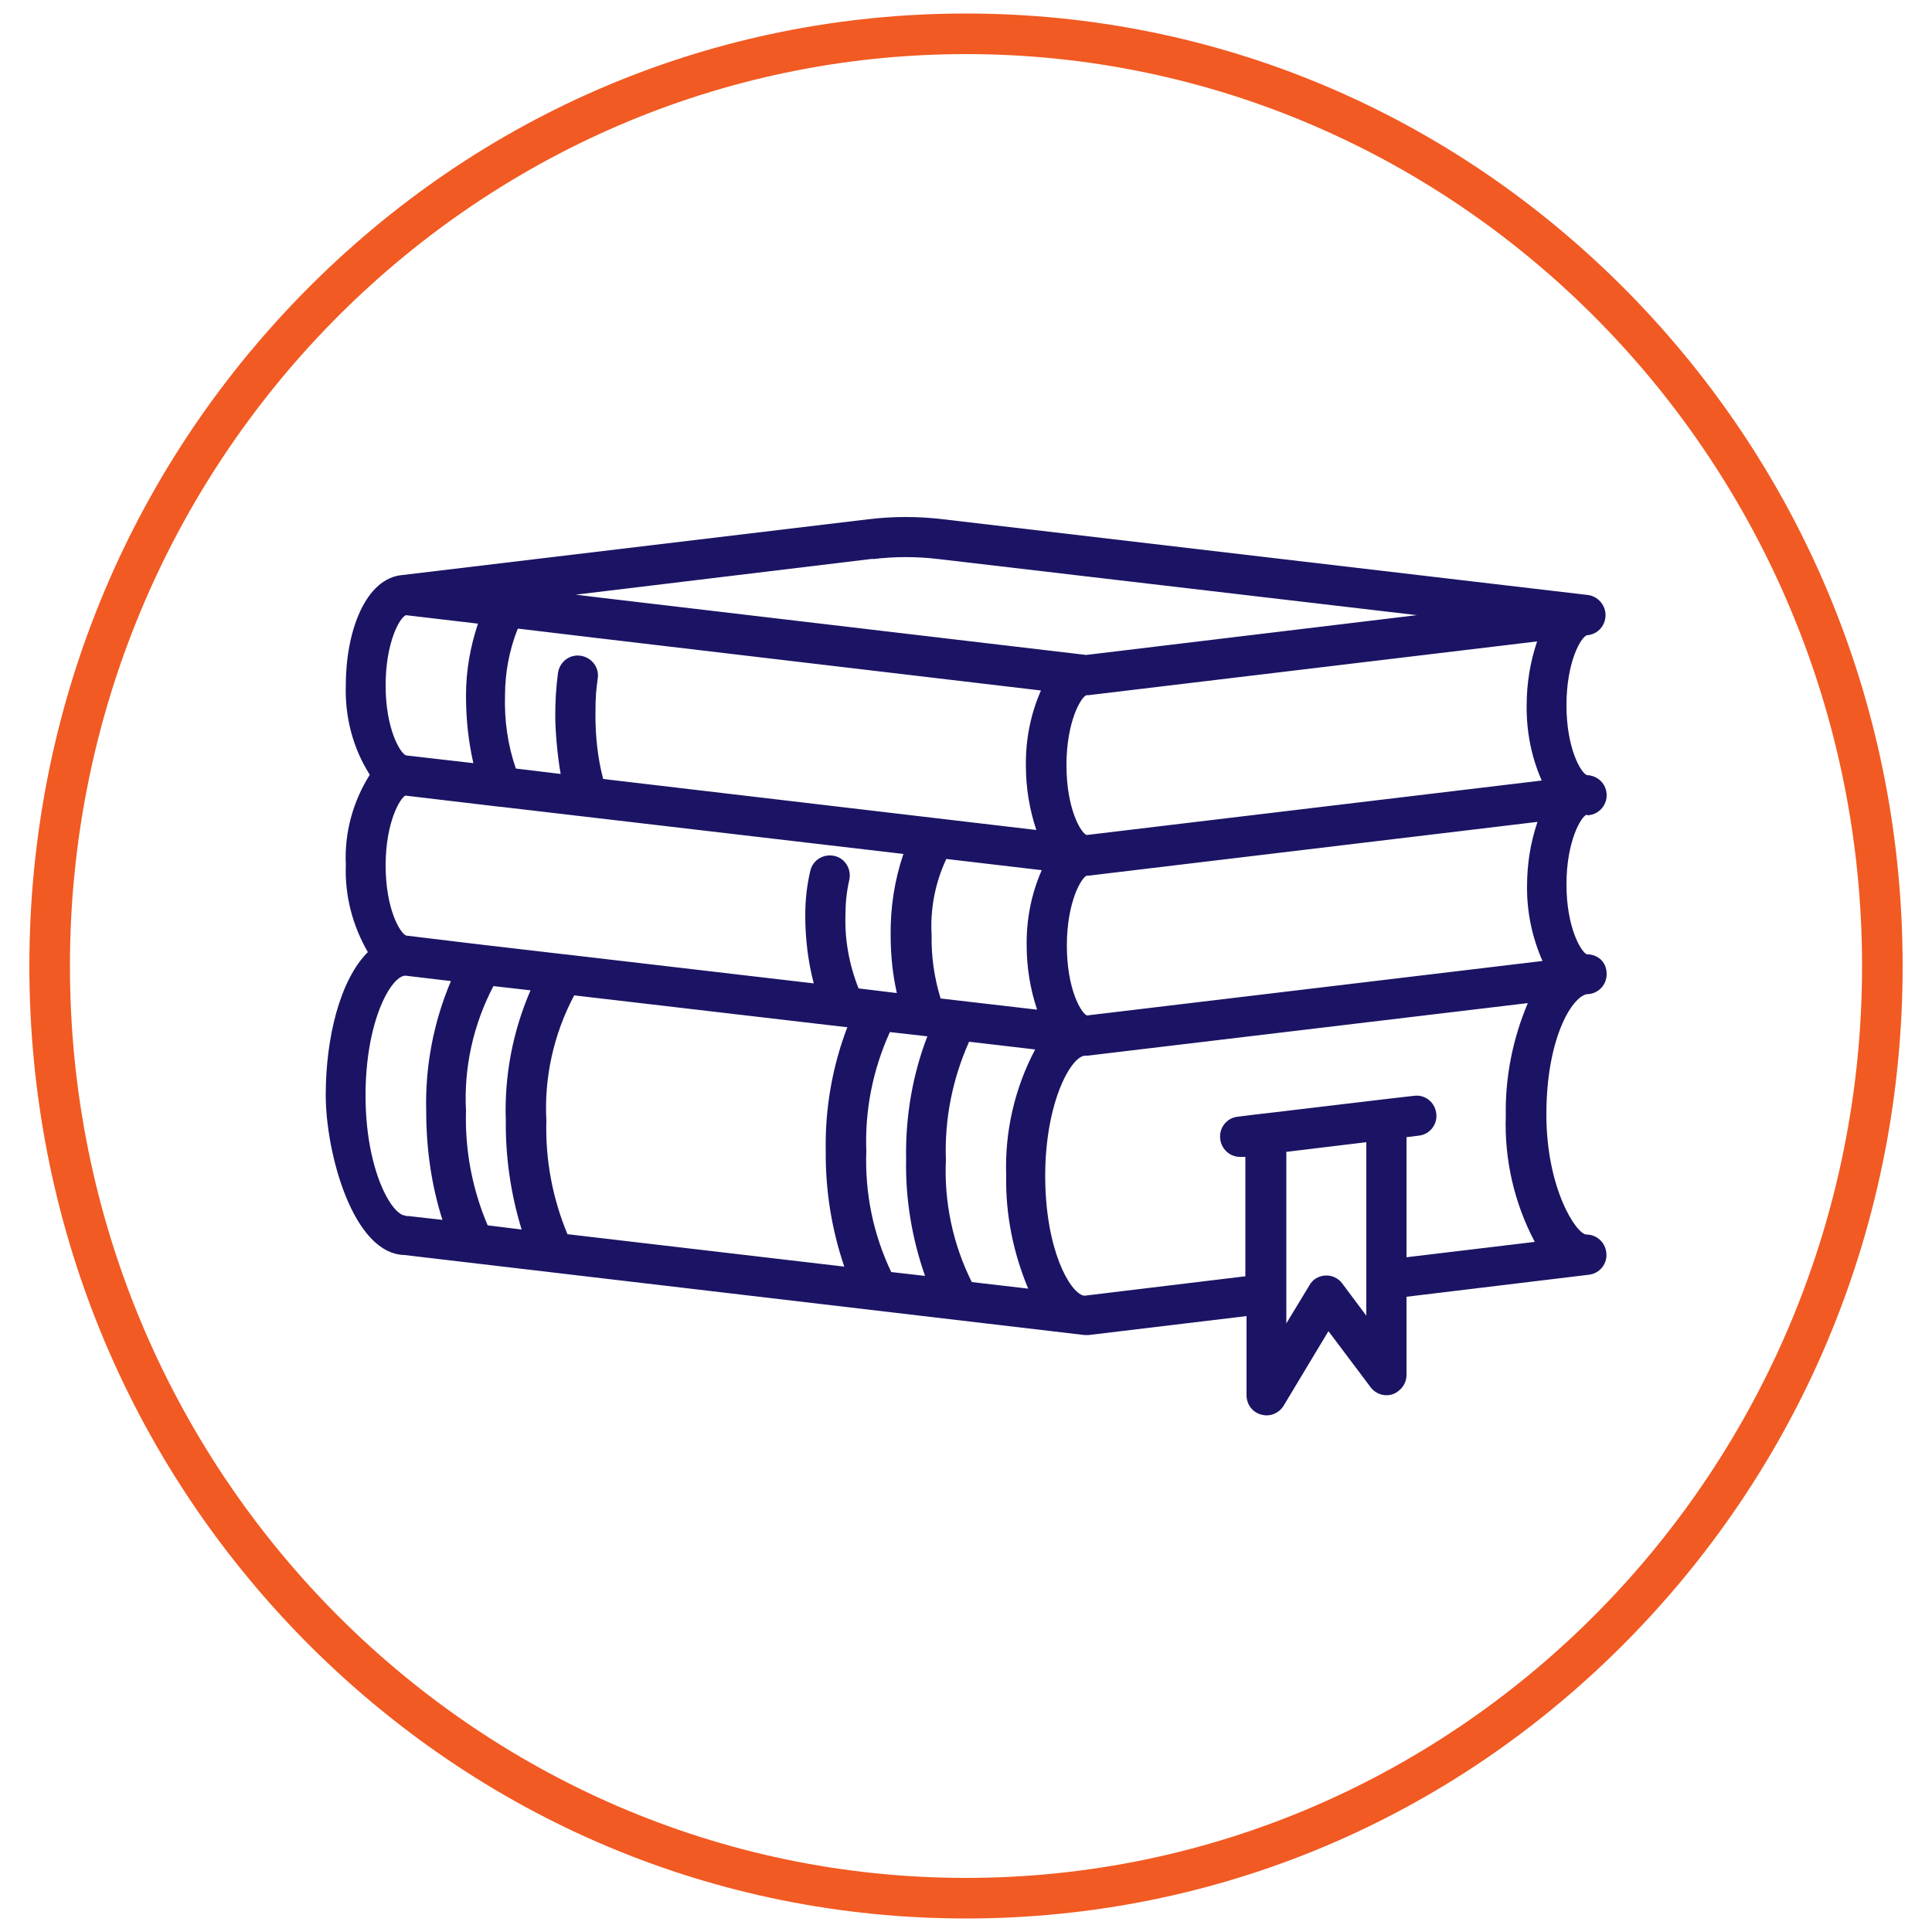 <svg xmlns="http://www.w3.org/2000/svg" id="Capa_1" viewBox="0 0 500 500"><defs><style>      .st0 {        fill: #f15a22;      }      .st1 {        fill: #1b1464;      }    </style></defs><path class="st0" d="M250,496.5c-64.8,0-125.6-25.7-171.4-72.2C32.8,377.7,7.6,315.8,7.6,250s25.2-127.7,71-174.3C124.4,29.1,185.2,3.5,250,3.5s125.6,25.7,171.4,72.2c45.8,46.6,71,108.5,71,174.3s-25.2,127.7-71,174.3c-45.8,46.6-106.7,72.2-171.4,72.2ZM250,14C122.2,14,18.1,119.9,18.1,250s104,236,231.9,236,231.9-105.9,231.9-236S377.8,14,250,14Z"></path><path class="st1" d="M410.8,211h0c2.8-.1,5-2.4,5-5.2s-2.2-5.1-5.1-5.2h0c-1.5-.5-5.3-6.8-5.3-18.1s3.8-17.7,5.3-18.1h0c2.9-.2,5-2.7,4.8-5.6-.2-2.4-2-4.4-4.4-4.8l-166.9-19.6c-6.5-.8-13.1-.8-19.6,0l-120.3,14.4h0c-9.7.7-14.8,14.6-14.8,28.4-.3,8.2,1.8,16.4,6.2,23.3-4.4,7-6.6,15.1-6.2,23.3-.3,7.9,1.7,15.7,5.7,22.6-7.2,7.2-10.9,22.1-10.9,37s7,41.1,20.4,41.4l175.9,20.7h1.2l40.8-4.9v20.5c0,2.3,1.5,4.4,3.8,5,.5.1.9.2,1.4.2,1.8,0,3.5-1,4.4-2.5l11.6-19.3,10.9,14.5c1.7,2.3,5,2.8,7.2,1,1.3-1,2.1-2.5,2.1-4.1v-20.3l47.2-5.7c2.8-.3,4.9-2.9,4.5-5.8-.3-2.6-2.5-4.6-5.1-4.6s-10.4-11.8-10.4-31.1,6.4-30.2,10.4-31.1c2.9,0,5.2-2.3,5.2-5.2s-1.9-4.8-4.5-5.1h-.6c-1.5-.6-5.3-6.9-5.3-18.1s3.8-17.7,5.3-18.1h0v.2ZM251.5,331.8c-4.9-9.8-7.2-20.7-6.7-31.6-.4-10.5,1.7-21,6-30.6l17.1,2c-5.3,10-7.9,21.3-7.5,32.6-.2,10,1.8,20,5.7,29.3l-14.6-1.7h0ZM230.7,329.3c-4.7-9.8-6.9-20.5-6.5-31.4-.4-10.6,1.7-21.1,6.1-30.8l9.7,1.1c-3.9,10.1-5.7,21-5.5,31.8-.2,10.3,1.5,20.5,4.9,30.2l-8.8-1h.1ZM146.9,319.5c-3.9-9.3-5.8-19.4-5.5-29.5-.6-11.2,1.9-22.4,7.2-32.4l70.2,8.2h.5c-3.9,10.2-5.8,21.1-5.6,32-.1,10.2,1.5,20.3,4.8,30l-71.7-8.4h.1ZM126.2,317.1c-4-9.4-5.9-19.5-5.6-29.6-.6-11.2,1.9-22.4,7.1-32.3l9.6,1.1c-4.6,10.6-6.8,22.1-6.4,33.7-.1,9.5,1.3,19.1,4.1,28.2l-8.9-1.1h0ZM105.1,242.1c-1.5-.5-5.3-6.8-5.3-18.1s3.8-17.5,5.1-18.1l24.5,2.9h.2l104.2,12.2c-2.3,6.8-3.4,13.9-3.3,21.1,0,5,.5,10,1.6,14.9l-9.9-1.2c-2.4-6-3.6-12.5-3.4-18.9,0-3.1.3-6.2,1-9.2.6-2.8-1.1-5.6-3.9-6.2-2.8-.6-5.6,1.1-6.2,3.9-.9,3.8-1.3,7.6-1.3,11.5,0,5.9.7,11.9,2.2,17.6l-64.2-7.5h-.1l-20.6-2.4h-.1l-20.7-2.5h.2ZM134.2,162.7l20.1,2.4h0l115.1,13.6c-2.7,6.1-4,12.8-3.9,19.5,0,5.6.9,11.2,2.7,16.6l-112.1-13.2c-1.4-5.3-2-10.9-2-16.4s.2-6.5.6-9.7c.4-2.8-1.6-5.4-4.5-5.8-2.8-.4-5.4,1.6-5.8,4.5-.5,3.7-.7,7.3-.7,11s.5,10.1,1.4,15.1l-11.6-1.4c-2.1-6.1-3-12.5-2.8-18.9,0-5.9,1.1-11.8,3.3-17.3h.2ZM281.2,179.9h.6l116-13.9c-1.8,5.3-2.7,10.9-2.7,16.5-.1,6.7,1.2,13.4,3.9,19.5l-117.8,14.1c-1.5-.6-5.2-6.8-5.2-18.1s3.8-17.7,5.2-18.1h0ZM243.4,258.3c-1.6-5.2-2.4-10.7-2.3-16.2-.4-6.8.9-13.6,3.8-19.8l24.7,2.9c-2.7,6.1-4,12.8-3.9,19.5,0,5.6.9,11.2,2.7,16.6l-25-2.9h0ZM281.3,262.8c-1.5-.6-5.2-6.8-5.2-18.1s3.8-17.7,5.2-18.1h.6l116-13.9c-1.8,5.3-2.7,10.9-2.7,16.5-.1,6.7,1.3,13.4,4,19.5l-117.9,14.1h0ZM225.9,144.7c5.7-.7,11.4-.7,17.1,0l123.7,14.5-85.6,10.3-125.5-14.8h0l-6.6-.8,77-9.3h-.1ZM105,159.2l18.7,2.2c-2,6-3.1,12.2-3.1,18.5s.6,11.8,1.9,17.6l-17.4-2c-1.5-.5-5.3-6.8-5.3-18.1s3.7-17.5,5.1-18.1h0ZM105,314.6c-3.6,0-10.4-11.8-10.4-31.1s6.6-30.9,10.3-31l11.8,1.4c-4.5,10.6-6.7,22.1-6.4,33.6,0,9.6,1.3,19.1,4.2,28.2l-8.9-1h-.6ZM347.4,332.2c-1-1.4-2.7-2.2-4.4-2.1-1.7.1-3.3,1-4.1,2.5l-6,9.9v-44.4l20.7-2.5v44.9l-6.2-8.3h0ZM364,325.3v-31l3.2-.4c2.8-.3,4.9-2.9,4.5-5.8s-2.9-4.9-5.8-4.5l-7.8.9h0l-31.1,3.7h-.2l-6.5.8c-2.8.3-4.9,2.9-4.5,5.8.3,2.6,2.5,4.6,5.1,4.6h1.4c0-.1,0,30.9,0,30.9l-41.4,5h-.5c-3.6-.9-9.9-12-9.9-31s6.7-31.1,10.4-31.1.4,0,.6,0l113.9-13.6c-3.9,9.2-5.9,19.2-5.7,29.2-.4,11.3,2.2,22.6,7.5,32.6l-33.4,4h.2Z"></path></svg>